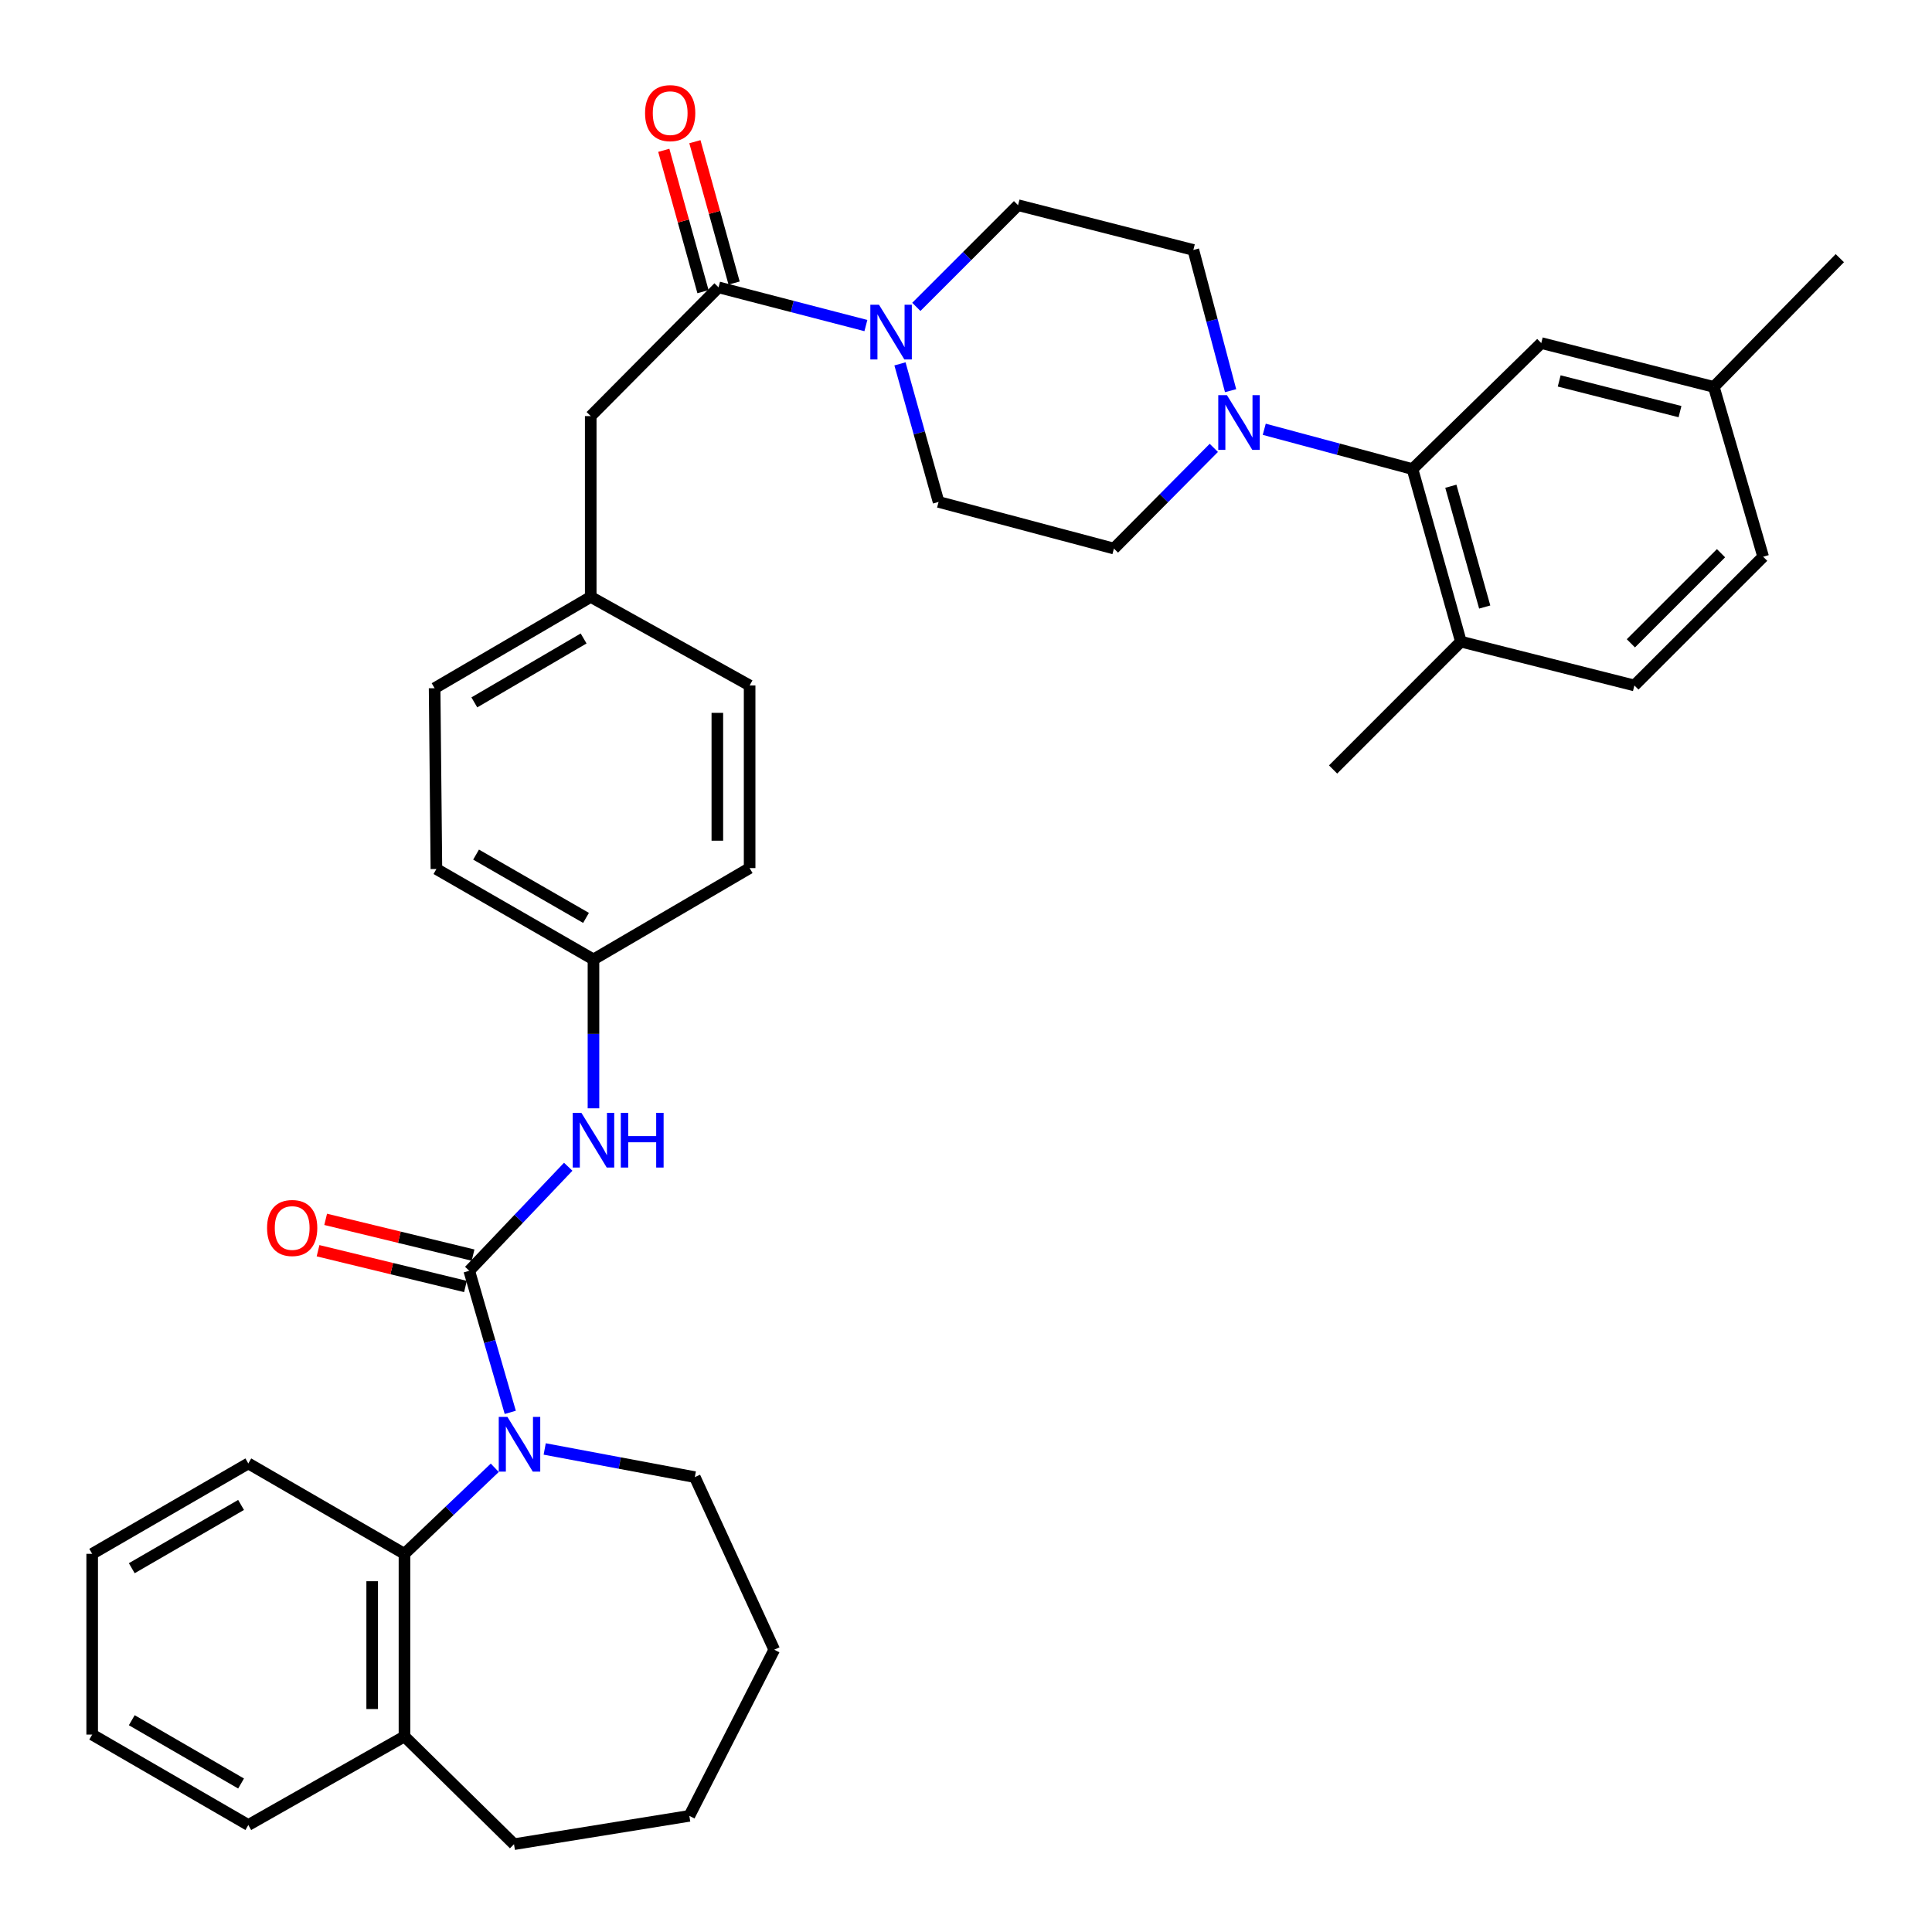 <?xml version='1.0' encoding='iso-8859-1'?>
<svg version='1.1' baseProfile='full'
              xmlns='http://www.w3.org/2000/svg'
                      xmlns:rdkit='http://www.rdkit.org/xml'
                      xmlns:xlink='http://www.w3.org/1999/xlink'
                  xml:space='preserve'
width='1000px' height='1000px' viewBox='0 0 1000 1000'>
<!-- END OF HEADER -->
<rect style='opacity:1.0;fill:#FFFFFF;stroke:none' width='1000' height='1000' x='0' y='0'> </rect>
<path class='bond-0' d='M 242.889,657.76 L 253.5,694.398' style='fill:none;fill-rule:evenodd;stroke:#000000;stroke-width:6px;stroke-linecap:butt;stroke-linejoin:miter;stroke-opacity:1' />
<path class='bond-0' d='M 253.5,694.398 L 264.112,731.036' style='fill:none;fill-rule:evenodd;stroke:#0000FF;stroke-width:6px;stroke-linecap:butt;stroke-linejoin:miter;stroke-opacity:1' />
<path class='bond-6' d='M 242.889,657.76 L 268.499,630.834' style='fill:none;fill-rule:evenodd;stroke:#000000;stroke-width:6px;stroke-linecap:butt;stroke-linejoin:miter;stroke-opacity:1' />
<path class='bond-6' d='M 268.499,630.834 L 294.108,603.908' style='fill:none;fill-rule:evenodd;stroke:#0000FF;stroke-width:6px;stroke-linecap:butt;stroke-linejoin:miter;stroke-opacity:1' />
<path class='bond-7' d='M 244.858,649.641 L 206.709,640.388' style='fill:none;fill-rule:evenodd;stroke:#000000;stroke-width:6px;stroke-linecap:butt;stroke-linejoin:miter;stroke-opacity:1' />
<path class='bond-7' d='M 206.709,640.388 L 168.559,631.134' style='fill:none;fill-rule:evenodd;stroke:#FF0000;stroke-width:6px;stroke-linecap:butt;stroke-linejoin:miter;stroke-opacity:1' />
<path class='bond-7' d='M 240.92,665.879 L 202.77,656.626' style='fill:none;fill-rule:evenodd;stroke:#000000;stroke-width:6px;stroke-linecap:butt;stroke-linejoin:miter;stroke-opacity:1' />
<path class='bond-7' d='M 202.77,656.626 L 164.62,647.372' style='fill:none;fill-rule:evenodd;stroke:#FF0000;stroke-width:6px;stroke-linecap:butt;stroke-linejoin:miter;stroke-opacity:1' />
<path class='bond-4' d='M 256.094,759.724 L 232.722,781.992' style='fill:none;fill-rule:evenodd;stroke:#0000FF;stroke-width:6px;stroke-linecap:butt;stroke-linejoin:miter;stroke-opacity:1' />
<path class='bond-4' d='M 232.722,781.992 L 209.351,804.259' style='fill:none;fill-rule:evenodd;stroke:#000000;stroke-width:6px;stroke-linecap:butt;stroke-linejoin:miter;stroke-opacity:1' />
<path class='bond-20' d='M 281.938,749.981 L 320.787,757.269' style='fill:none;fill-rule:evenodd;stroke:#0000FF;stroke-width:6px;stroke-linecap:butt;stroke-linejoin:miter;stroke-opacity:1' />
<path class='bond-20' d='M 320.787,757.269 L 359.637,764.557' style='fill:none;fill-rule:evenodd;stroke:#000000;stroke-width:6px;stroke-linecap:butt;stroke-linejoin:miter;stroke-opacity:1' />
<path class='bond-1' d='M 448.18,168.513 L 410.049,158.625' style='fill:none;fill-rule:evenodd;stroke:#0000FF;stroke-width:6px;stroke-linecap:butt;stroke-linejoin:miter;stroke-opacity:1' />
<path class='bond-1' d='M 410.049,158.625 L 371.918,148.736' style='fill:none;fill-rule:evenodd;stroke:#000000;stroke-width:6px;stroke-linecap:butt;stroke-linejoin:miter;stroke-opacity:1' />
<path class='bond-10' d='M 465.824,188.339 L 475.815,224.071' style='fill:none;fill-rule:evenodd;stroke:#0000FF;stroke-width:6px;stroke-linecap:butt;stroke-linejoin:miter;stroke-opacity:1' />
<path class='bond-10' d='M 475.815,224.071 L 485.807,259.803' style='fill:none;fill-rule:evenodd;stroke:#000000;stroke-width:6px;stroke-linecap:butt;stroke-linejoin:miter;stroke-opacity:1' />
<path class='bond-11' d='M 474.289,158.837 L 500.614,132.52' style='fill:none;fill-rule:evenodd;stroke:#0000FF;stroke-width:6px;stroke-linecap:butt;stroke-linejoin:miter;stroke-opacity:1' />
<path class='bond-11' d='M 500.614,132.52 L 526.938,106.203' style='fill:none;fill-rule:evenodd;stroke:#000000;stroke-width:6px;stroke-linecap:butt;stroke-linejoin:miter;stroke-opacity:1' />
<path class='bond-2' d='M 371.918,148.736 L 305.76,215.377' style='fill:none;fill-rule:evenodd;stroke:#000000;stroke-width:6px;stroke-linecap:butt;stroke-linejoin:miter;stroke-opacity:1' />
<path class='bond-15' d='M 379.968,146.504 L 369.822,109.922' style='fill:none;fill-rule:evenodd;stroke:#000000;stroke-width:6px;stroke-linecap:butt;stroke-linejoin:miter;stroke-opacity:1' />
<path class='bond-15' d='M 369.822,109.922 L 359.676,73.341' style='fill:none;fill-rule:evenodd;stroke:#FF0000;stroke-width:6px;stroke-linecap:butt;stroke-linejoin:miter;stroke-opacity:1' />
<path class='bond-15' d='M 363.867,150.969 L 353.721,114.388' style='fill:none;fill-rule:evenodd;stroke:#000000;stroke-width:6px;stroke-linecap:butt;stroke-linejoin:miter;stroke-opacity:1' />
<path class='bond-15' d='M 353.721,114.388 L 343.575,77.806' style='fill:none;fill-rule:evenodd;stroke:#FF0000;stroke-width:6px;stroke-linecap:butt;stroke-linejoin:miter;stroke-opacity:1' />
<path class='bond-3' d='M 636.952,202.212 L 627.314,165.792' style='fill:none;fill-rule:evenodd;stroke:#0000FF;stroke-width:6px;stroke-linecap:butt;stroke-linejoin:miter;stroke-opacity:1' />
<path class='bond-3' d='M 627.314,165.792 L 617.676,129.373' style='fill:none;fill-rule:evenodd;stroke:#000000;stroke-width:6px;stroke-linecap:butt;stroke-linejoin:miter;stroke-opacity:1' />
<path class='bond-5' d='M 654.374,222.19 L 692.742,232.494' style='fill:none;fill-rule:evenodd;stroke:#0000FF;stroke-width:6px;stroke-linecap:butt;stroke-linejoin:miter;stroke-opacity:1' />
<path class='bond-5' d='M 692.742,232.494 L 731.11,242.798' style='fill:none;fill-rule:evenodd;stroke:#000000;stroke-width:6px;stroke-linecap:butt;stroke-linejoin:miter;stroke-opacity:1' />
<path class='bond-39' d='M 628.272,231.82 L 602.418,257.875' style='fill:none;fill-rule:evenodd;stroke:#0000FF;stroke-width:6px;stroke-linecap:butt;stroke-linejoin:miter;stroke-opacity:1' />
<path class='bond-39' d='M 602.418,257.875 L 576.563,283.929' style='fill:none;fill-rule:evenodd;stroke:#000000;stroke-width:6px;stroke-linecap:butt;stroke-linejoin:miter;stroke-opacity:1' />
<path class='bond-16' d='M 209.351,804.259 L 209.351,898.775' style='fill:none;fill-rule:evenodd;stroke:#000000;stroke-width:6px;stroke-linecap:butt;stroke-linejoin:miter;stroke-opacity:1' />
<path class='bond-16' d='M 192.642,818.437 L 192.642,884.598' style='fill:none;fill-rule:evenodd;stroke:#000000;stroke-width:6px;stroke-linecap:butt;stroke-linejoin:miter;stroke-opacity:1' />
<path class='bond-27' d='M 209.351,804.259 L 128.527,757.475' style='fill:none;fill-rule:evenodd;stroke:#000000;stroke-width:6px;stroke-linecap:butt;stroke-linejoin:miter;stroke-opacity:1' />
<path class='bond-9' d='M 731.11,242.798 L 756.155,332.106' style='fill:none;fill-rule:evenodd;stroke:#000000;stroke-width:6px;stroke-linecap:butt;stroke-linejoin:miter;stroke-opacity:1' />
<path class='bond-9' d='M 750.955,251.682 L 768.486,314.198' style='fill:none;fill-rule:evenodd;stroke:#000000;stroke-width:6px;stroke-linecap:butt;stroke-linejoin:miter;stroke-opacity:1' />
<path class='bond-14' d='M 731.11,242.798 L 797.751,177.568' style='fill:none;fill-rule:evenodd;stroke:#000000;stroke-width:6px;stroke-linecap:butt;stroke-linejoin:miter;stroke-opacity:1' />
<path class='bond-17' d='M 307.181,573.665 L 307.181,535.134' style='fill:none;fill-rule:evenodd;stroke:#0000FF;stroke-width:6px;stroke-linecap:butt;stroke-linejoin:miter;stroke-opacity:1' />
<path class='bond-17' d='M 307.181,535.134 L 307.181,496.604' style='fill:none;fill-rule:evenodd;stroke:#000000;stroke-width:6px;stroke-linecap:butt;stroke-linejoin:miter;stroke-opacity:1' />
<path class='bond-8' d='M 305.76,215.377 L 305.76,308.955' style='fill:none;fill-rule:evenodd;stroke:#000000;stroke-width:6px;stroke-linecap:butt;stroke-linejoin:miter;stroke-opacity:1' />
<path class='bond-18' d='M 756.155,332.106 L 845.955,354.793' style='fill:none;fill-rule:evenodd;stroke:#000000;stroke-width:6px;stroke-linecap:butt;stroke-linejoin:miter;stroke-opacity:1' />
<path class='bond-28' d='M 756.155,332.106 L 690.007,398.282' style='fill:none;fill-rule:evenodd;stroke:#000000;stroke-width:6px;stroke-linecap:butt;stroke-linejoin:miter;stroke-opacity:1' />
<path class='bond-12' d='M 485.807,259.803 L 576.563,283.929' style='fill:none;fill-rule:evenodd;stroke:#000000;stroke-width:6px;stroke-linecap:butt;stroke-linejoin:miter;stroke-opacity:1' />
<path class='bond-13' d='M 526.938,106.203 L 617.676,129.373' style='fill:none;fill-rule:evenodd;stroke:#000000;stroke-width:6px;stroke-linecap:butt;stroke-linejoin:miter;stroke-opacity:1' />
<path class='bond-21' d='M 797.751,177.568 L 887.078,200.264' style='fill:none;fill-rule:evenodd;stroke:#000000;stroke-width:6px;stroke-linecap:butt;stroke-linejoin:miter;stroke-opacity:1' />
<path class='bond-21' d='M 807.035,197.167 L 869.564,213.054' style='fill:none;fill-rule:evenodd;stroke:#000000;stroke-width:6px;stroke-linecap:butt;stroke-linejoin:miter;stroke-opacity:1' />
<path class='bond-29' d='M 209.351,898.775 L 266.049,954.545' style='fill:none;fill-rule:evenodd;stroke:#000000;stroke-width:6px;stroke-linecap:butt;stroke-linejoin:miter;stroke-opacity:1' />
<path class='bond-30' d='M 209.351,898.775 L 128.527,944.622' style='fill:none;fill-rule:evenodd;stroke:#000000;stroke-width:6px;stroke-linecap:butt;stroke-linejoin:miter;stroke-opacity:1' />
<path class='bond-23' d='M 307.181,496.604 L 225.883,449.801' style='fill:none;fill-rule:evenodd;stroke:#000000;stroke-width:6px;stroke-linecap:butt;stroke-linejoin:miter;stroke-opacity:1' />
<path class='bond-23' d='M 303.322,475.103 L 246.414,442.341' style='fill:none;fill-rule:evenodd;stroke:#000000;stroke-width:6px;stroke-linecap:butt;stroke-linejoin:miter;stroke-opacity:1' />
<path class='bond-24' d='M 307.181,496.604 L 388.005,449.318' style='fill:none;fill-rule:evenodd;stroke:#000000;stroke-width:6px;stroke-linecap:butt;stroke-linejoin:miter;stroke-opacity:1' />
<path class='bond-40' d='M 845.955,354.793 L 912.605,288.162' style='fill:none;fill-rule:evenodd;stroke:#000000;stroke-width:6px;stroke-linecap:butt;stroke-linejoin:miter;stroke-opacity:1' />
<path class='bond-40' d='M 844.14,332.982 L 890.794,286.34' style='fill:none;fill-rule:evenodd;stroke:#000000;stroke-width:6px;stroke-linecap:butt;stroke-linejoin:miter;stroke-opacity:1' />
<path class='bond-19' d='M 305.76,308.955 L 388.005,354.793' style='fill:none;fill-rule:evenodd;stroke:#000000;stroke-width:6px;stroke-linecap:butt;stroke-linejoin:miter;stroke-opacity:1' />
<path class='bond-36' d='M 305.76,308.955 L 224.955,356.222' style='fill:none;fill-rule:evenodd;stroke:#000000;stroke-width:6px;stroke-linecap:butt;stroke-linejoin:miter;stroke-opacity:1' />
<path class='bond-36' d='M 302.076,330.468 L 245.512,363.555' style='fill:none;fill-rule:evenodd;stroke:#000000;stroke-width:6px;stroke-linecap:butt;stroke-linejoin:miter;stroke-opacity:1' />
<path class='bond-32' d='M 359.637,764.557 L 400.75,853.884' style='fill:none;fill-rule:evenodd;stroke:#000000;stroke-width:6px;stroke-linecap:butt;stroke-linejoin:miter;stroke-opacity:1' />
<path class='bond-22' d='M 887.078,200.264 L 912.605,288.162' style='fill:none;fill-rule:evenodd;stroke:#000000;stroke-width:6px;stroke-linecap:butt;stroke-linejoin:miter;stroke-opacity:1' />
<path class='bond-31' d='M 887.078,200.264 L 952.288,133.624' style='fill:none;fill-rule:evenodd;stroke:#000000;stroke-width:6px;stroke-linecap:butt;stroke-linejoin:miter;stroke-opacity:1' />
<path class='bond-26' d='M 225.883,449.801 L 224.955,356.222' style='fill:none;fill-rule:evenodd;stroke:#000000;stroke-width:6px;stroke-linecap:butt;stroke-linejoin:miter;stroke-opacity:1' />
<path class='bond-25' d='M 388.005,449.318 L 388.005,354.793' style='fill:none;fill-rule:evenodd;stroke:#000000;stroke-width:6px;stroke-linecap:butt;stroke-linejoin:miter;stroke-opacity:1' />
<path class='bond-25' d='M 371.296,435.139 L 371.296,368.972' style='fill:none;fill-rule:evenodd;stroke:#000000;stroke-width:6px;stroke-linecap:butt;stroke-linejoin:miter;stroke-opacity:1' />
<path class='bond-33' d='M 128.527,757.475 L 47.712,804.259' style='fill:none;fill-rule:evenodd;stroke:#000000;stroke-width:6px;stroke-linecap:butt;stroke-linejoin:miter;stroke-opacity:1' />
<path class='bond-33' d='M 124.776,778.953 L 68.205,811.702' style='fill:none;fill-rule:evenodd;stroke:#000000;stroke-width:6px;stroke-linecap:butt;stroke-linejoin:miter;stroke-opacity:1' />
<path class='bond-37' d='M 266.049,954.545 L 356.806,939.888' style='fill:none;fill-rule:evenodd;stroke:#000000;stroke-width:6px;stroke-linecap:butt;stroke-linejoin:miter;stroke-opacity:1' />
<path class='bond-38' d='M 128.527,944.622 L 47.712,897.819' style='fill:none;fill-rule:evenodd;stroke:#000000;stroke-width:6px;stroke-linecap:butt;stroke-linejoin:miter;stroke-opacity:1' />
<path class='bond-38' d='M 124.778,923.143 L 68.208,890.381' style='fill:none;fill-rule:evenodd;stroke:#000000;stroke-width:6px;stroke-linecap:butt;stroke-linejoin:miter;stroke-opacity:1' />
<path class='bond-34' d='M 400.75,853.884 L 356.806,939.888' style='fill:none;fill-rule:evenodd;stroke:#000000;stroke-width:6px;stroke-linecap:butt;stroke-linejoin:miter;stroke-opacity:1' />
<path class='bond-35' d='M 47.712,804.259 L 47.712,897.819' style='fill:none;fill-rule:evenodd;stroke:#000000;stroke-width:6px;stroke-linecap:butt;stroke-linejoin:miter;stroke-opacity:1' />
<path  class='atom-1' d='M 262.63 733.373
L 271.91 748.373
Q 272.83 749.853, 274.31 752.533
Q 275.79 755.213, 275.87 755.373
L 275.87 733.373
L 279.63 733.373
L 279.63 761.693
L 275.75 761.693
L 265.79 745.293
Q 264.63 743.373, 263.39 741.173
Q 262.19 738.973, 261.83 738.293
L 261.83 761.693
L 258.15 761.693
L 258.15 733.373
L 262.63 733.373
' fill='#0000FF'/>
<path  class='atom-2' d='M 454.966 157.737
L 464.246 172.737
Q 465.166 174.217, 466.646 176.897
Q 468.126 179.577, 468.206 179.737
L 468.206 157.737
L 471.966 157.737
L 471.966 186.057
L 468.086 186.057
L 458.126 169.657
Q 456.966 167.737, 455.726 165.537
Q 454.526 163.337, 454.166 162.657
L 454.166 186.057
L 450.486 186.057
L 450.486 157.737
L 454.966 157.737
' fill='#0000FF'/>
<path  class='atom-4' d='M 635.05 204.521
L 644.33 219.521
Q 645.25 221.001, 646.73 223.681
Q 648.21 226.361, 648.29 226.521
L 648.29 204.521
L 652.05 204.521
L 652.05 232.841
L 648.17 232.841
L 638.21 216.441
Q 637.05 214.521, 635.81 212.321
Q 634.61 210.121, 634.25 209.441
L 634.25 232.841
L 630.57 232.841
L 630.57 204.521
L 635.05 204.521
' fill='#0000FF'/>
<path  class='atom-7' d='M 300.921 576.004
L 310.201 591.004
Q 311.121 592.484, 312.601 595.164
Q 314.081 597.844, 314.161 598.004
L 314.161 576.004
L 317.921 576.004
L 317.921 604.324
L 314.041 604.324
L 304.081 587.924
Q 302.921 586.004, 301.681 583.804
Q 300.481 581.604, 300.121 580.924
L 300.121 604.324
L 296.441 604.324
L 296.441 576.004
L 300.921 576.004
' fill='#0000FF'/>
<path  class='atom-7' d='M 321.321 576.004
L 325.161 576.004
L 325.161 588.044
L 339.641 588.044
L 339.641 576.004
L 343.481 576.004
L 343.481 604.324
L 339.641 604.324
L 339.641 591.244
L 325.161 591.244
L 325.161 604.324
L 321.321 604.324
L 321.321 576.004
' fill='#0000FF'/>
<path  class='atom-8' d='M 138.232 635.608
Q 138.232 628.808, 141.592 625.008
Q 144.952 621.208, 151.232 621.208
Q 157.512 621.208, 160.872 625.008
Q 164.232 628.808, 164.232 635.608
Q 164.232 642.488, 160.832 646.408
Q 157.432 650.288, 151.232 650.288
Q 144.992 650.288, 141.592 646.408
Q 138.232 642.528, 138.232 635.608
M 151.232 647.088
Q 155.552 647.088, 157.872 644.208
Q 160.232 641.288, 160.232 635.608
Q 160.232 630.048, 157.872 627.248
Q 155.552 624.408, 151.232 624.408
Q 146.912 624.408, 144.552 627.208
Q 142.232 630.008, 142.232 635.608
Q 142.232 641.328, 144.552 644.208
Q 146.912 647.088, 151.232 647.088
' fill='#FF0000'/>
<path  class='atom-16' d='M 333.883 58.552
Q 333.883 51.752, 337.243 47.952
Q 340.603 44.152, 346.883 44.152
Q 353.163 44.152, 356.523 47.952
Q 359.883 51.752, 359.883 58.552
Q 359.883 65.432, 356.483 69.352
Q 353.083 73.232, 346.883 73.232
Q 340.643 73.232, 337.243 69.352
Q 333.883 65.472, 333.883 58.552
M 346.883 70.032
Q 351.203 70.032, 353.523 67.152
Q 355.883 64.232, 355.883 58.552
Q 355.883 52.992, 353.523 50.192
Q 351.203 47.352, 346.883 47.352
Q 342.563 47.352, 340.203 50.152
Q 337.883 52.952, 337.883 58.552
Q 337.883 64.272, 340.203 67.152
Q 342.563 70.032, 346.883 70.032
' fill='#FF0000'/>
</svg>

